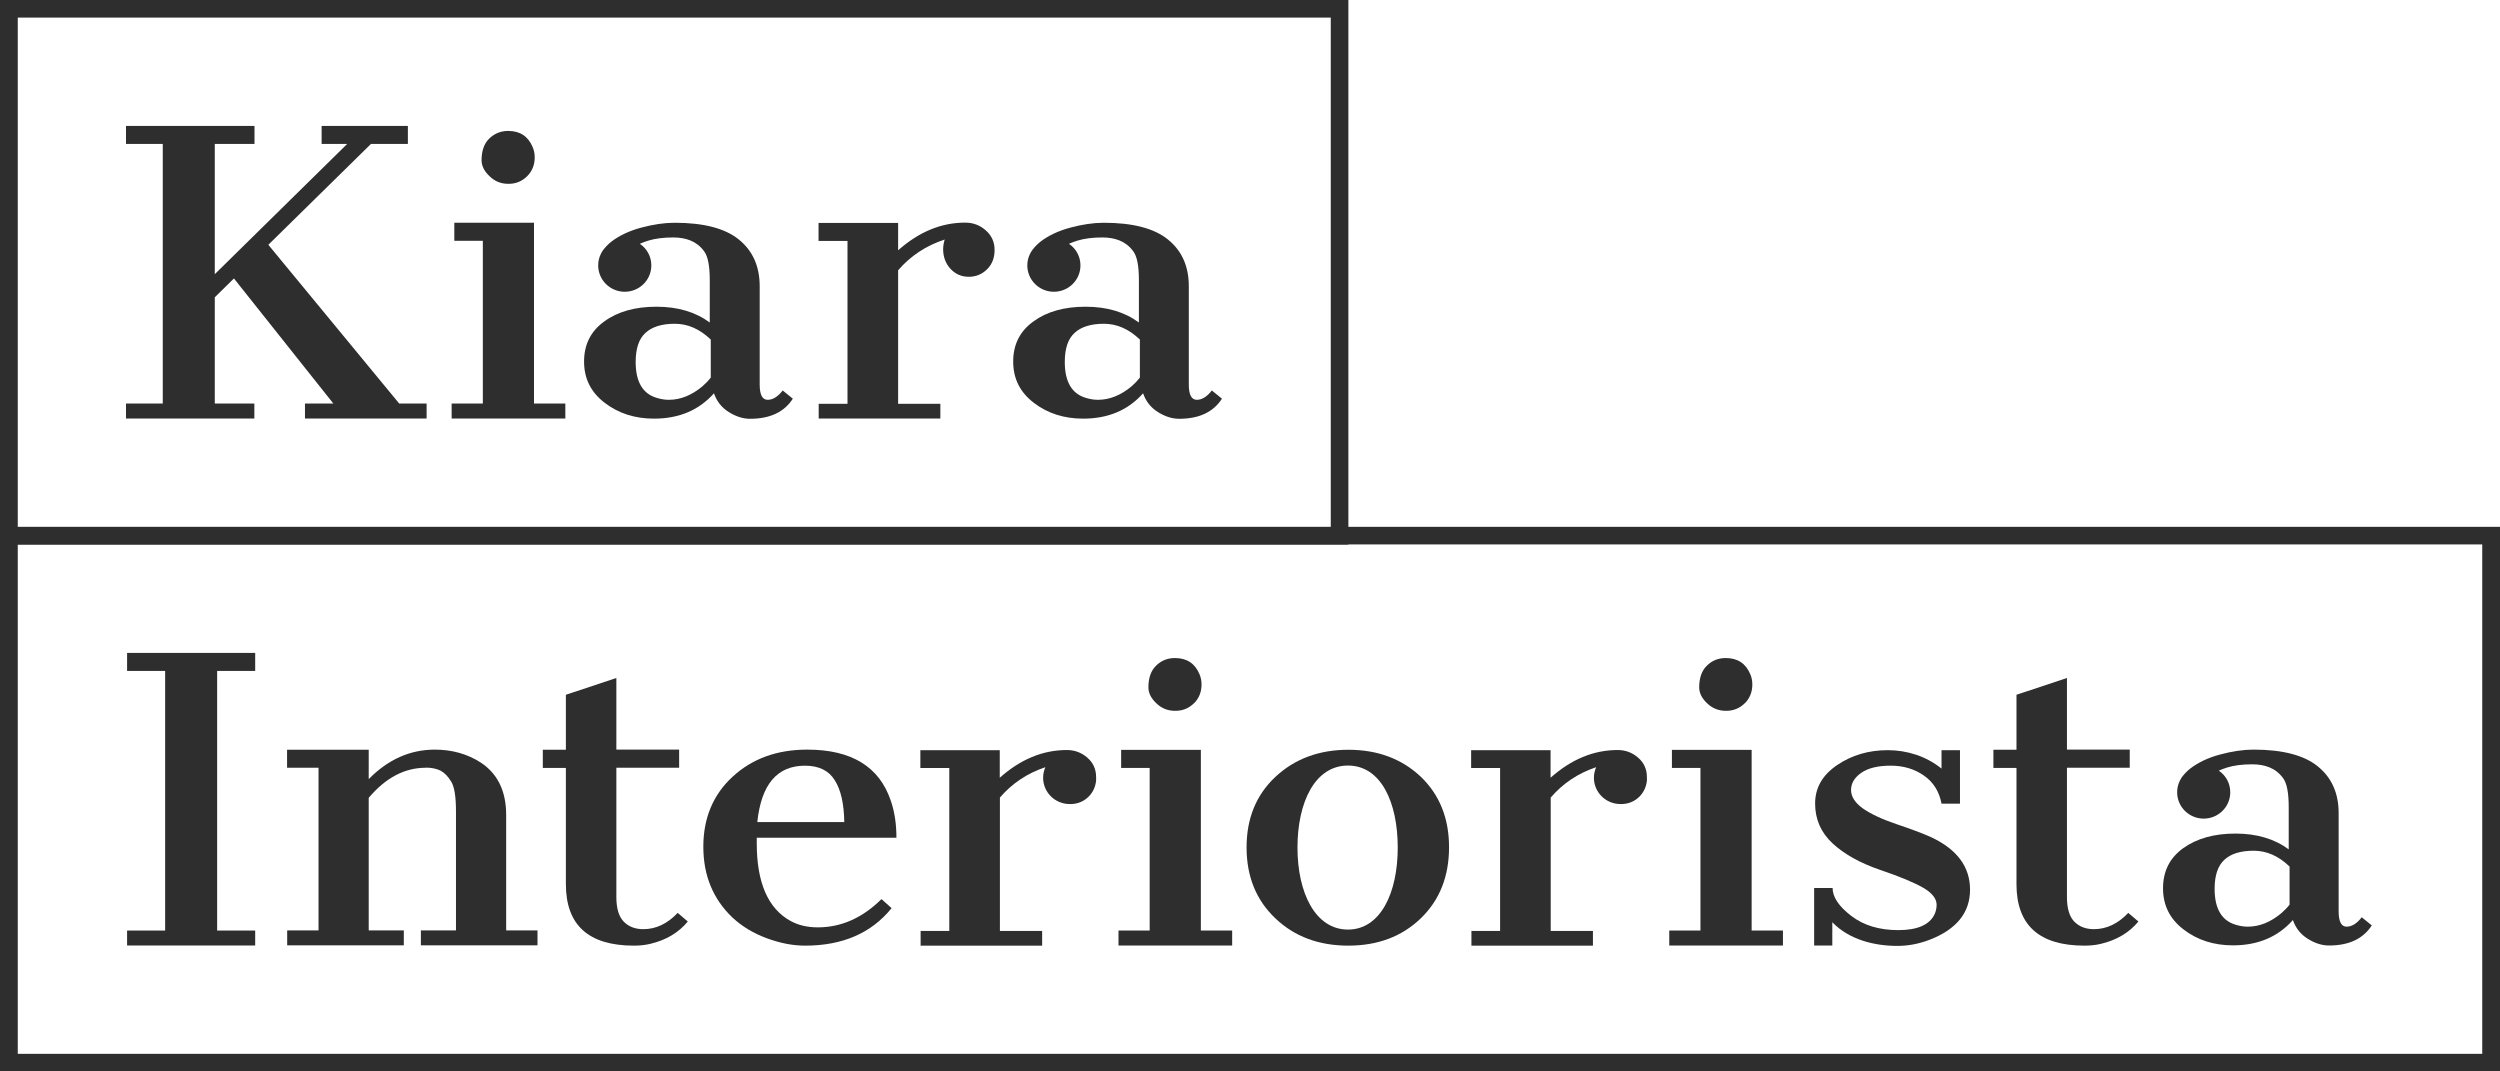 <svg width="105" height="45" viewBox="0 0 105 45" fill="none" xmlns="http://www.w3.org/2000/svg">
<g clip-path="url(#clip0_82_532)">
<path d="M76.969 39.711H76.194V37.296H76.969C76.969 37.674 77.228 38.064 77.75 38.466C78.273 38.867 78.931 39.065 79.729 39.065C80.528 39.065 81.039 38.844 81.25 38.402C81.309 38.274 81.338 38.14 81.338 38C81.338 37.744 81.15 37.506 80.781 37.29C80.41 37.075 79.806 36.819 78.96 36.534C78.114 36.243 77.451 35.871 76.963 35.417C76.476 34.963 76.235 34.404 76.235 33.747C76.235 33.09 76.54 32.554 77.157 32.135C77.774 31.716 78.484 31.507 79.289 31.507C80.093 31.507 80.904 31.763 81.544 32.281V31.507H82.319V33.753H81.544C81.45 33.252 81.209 32.857 80.81 32.577C80.41 32.298 79.947 32.158 79.412 32.158C78.878 32.158 78.467 32.257 78.179 32.455C77.891 32.653 77.744 32.897 77.744 33.177C77.744 33.456 77.909 33.718 78.243 33.956C78.578 34.189 79.048 34.41 79.653 34.614C80.258 34.818 80.739 34.998 81.08 35.149C82.19 35.661 82.742 36.4 82.742 37.366C82.742 38.332 82.172 39.036 81.039 39.472C80.599 39.641 80.146 39.728 79.688 39.728C78.731 39.728 77.668 39.472 76.957 38.733V39.722L76.969 39.711Z" fill="#2E2E2E"/>
<path d="M18.963 16.949H20.279V10.113H19.081V9.356H22.428V16.949H23.744V17.578H18.969V16.949H18.963ZM22.141 7.401C21.923 7.616 21.665 7.721 21.354 7.721C21.042 7.721 20.778 7.616 20.561 7.401C20.338 7.192 20.226 6.965 20.226 6.732C20.226 6.336 20.332 6.028 20.549 5.819C20.766 5.609 21.031 5.499 21.342 5.499C21.841 5.499 22.182 5.725 22.37 6.173C22.428 6.307 22.458 6.453 22.458 6.61C22.458 6.924 22.352 7.192 22.135 7.407L22.141 7.401Z" fill="#2E2E2E"/>
<path d="M37.721 10.514C38.59 9.74 39.53 9.35 40.54 9.35C40.863 9.35 41.151 9.455 41.397 9.67C41.644 9.885 41.773 10.159 41.773 10.496C41.773 10.834 41.668 11.101 41.456 11.311C41.245 11.52 40.986 11.625 40.687 11.625C40.387 11.625 40.129 11.515 39.923 11.293C39.718 11.072 39.612 10.793 39.612 10.467C39.612 10.333 39.636 10.2 39.677 10.06C38.896 10.316 38.244 10.746 37.721 11.352V16.961H39.495V17.577H34.385V16.961H35.595V10.118H34.379V9.362H37.721V10.52V10.514Z" fill="#2E2E2E"/>
<path d="M5.338 39.083H6.936V28.179H5.338V27.422H10.718V28.179H9.12V39.083H10.718V39.711H5.338V39.083Z" fill="#2E2E2E"/>
<path d="M17.877 32.246C16.996 32.246 16.197 32.665 15.486 33.509V39.077H16.96V39.705H12.062V39.077H13.378V32.246H12.057V31.49H15.486V32.723C16.297 31.897 17.225 31.484 18.264 31.484C18.981 31.484 19.621 31.664 20.179 32.019C20.895 32.485 21.259 33.218 21.259 34.23V39.077H22.575V39.705H17.677V39.077H19.151V34.079C19.151 33.462 19.086 33.049 18.951 32.828C18.816 32.607 18.669 32.456 18.505 32.368C18.34 32.287 18.129 32.24 17.877 32.24V32.246Z" fill="#2E2E2E"/>
<path d="M37.439 38.152C36.593 39.193 35.383 39.717 33.815 39.717C33.299 39.717 32.758 39.612 32.195 39.403C31.631 39.193 31.155 38.902 30.762 38.536C29.945 37.756 29.54 36.767 29.54 35.563C29.54 34.358 29.951 33.375 30.773 32.618C31.596 31.862 32.635 31.484 33.904 31.484C35.765 31.484 36.934 32.2 37.416 33.637C37.574 34.096 37.65 34.614 37.65 35.184H31.784V35.423C31.784 37.075 32.259 38.163 33.205 38.681C33.522 38.856 33.904 38.949 34.35 38.949C35.331 38.949 36.223 38.553 37.022 37.762L37.451 38.146L37.439 38.152ZM35.46 34.533C35.448 33.765 35.319 33.177 35.06 32.77C34.808 32.362 34.391 32.159 33.81 32.159C32.635 32.159 31.971 32.95 31.807 34.527H35.454L35.46 34.533Z" fill="#2E2E2E"/>
<path d="M46.971 39.083H48.286V32.252H47.088V31.495H50.436V39.083H51.751V39.711H46.977V39.083H46.971ZM50.148 29.535C49.931 29.75 49.672 29.855 49.361 29.855C49.05 29.855 48.785 29.75 48.568 29.54C48.345 29.331 48.233 29.104 48.233 28.871C48.233 28.476 48.339 28.167 48.556 27.958C48.774 27.742 49.038 27.638 49.349 27.638C49.848 27.638 50.189 27.865 50.377 28.313C50.436 28.447 50.465 28.592 50.465 28.749C50.465 29.063 50.359 29.331 50.142 29.546L50.148 29.535Z" fill="#2E2E2E"/>
<path d="M70.103 39.083H71.419V32.252H70.221V31.495H73.569V39.083H74.884V39.711H70.109V39.083H70.103ZM73.281 29.535C73.063 29.75 72.805 29.855 72.494 29.855C72.183 29.855 71.918 29.75 71.701 29.54C71.478 29.331 71.366 29.104 71.366 28.871C71.366 28.476 71.472 28.167 71.689 27.958C71.906 27.742 72.171 27.638 72.482 27.638C72.981 27.638 73.322 27.865 73.51 28.313C73.569 28.447 73.598 28.592 73.598 28.749C73.598 29.063 73.492 29.331 73.275 29.546L73.281 29.535Z" fill="#2E2E2E"/>
<path d="M59.668 32.618C58.869 31.868 57.859 31.49 56.631 31.49C55.404 31.49 54.382 31.868 53.572 32.624C52.761 33.381 52.356 34.37 52.356 35.592C52.356 36.814 52.761 37.809 53.566 38.571C54.37 39.339 55.398 39.717 56.631 39.717C57.865 39.717 58.881 39.333 59.673 38.571C60.466 37.803 60.86 36.808 60.86 35.586C60.86 34.364 60.46 33.375 59.668 32.618ZM58.705 35.598C58.705 37.5 57.982 39.042 56.614 39.042C55.245 39.042 54.494 37.5 54.494 35.598C54.494 33.695 55.228 32.153 56.614 32.153C58 32.153 58.705 33.695 58.705 35.598Z" fill="#2E2E2E"/>
<path d="M28.466 38.338C28.037 38.792 27.555 39.025 27.021 39.025C26.68 39.025 26.404 38.92 26.199 38.71C25.993 38.501 25.887 38.157 25.887 37.68V32.246H28.524V31.484H25.887V28.476L23.767 29.18V31.49H22.798V32.252H23.767V37.133C23.767 38.856 24.719 39.717 26.627 39.717C26.868 39.717 27.097 39.694 27.314 39.641C27.978 39.484 28.501 39.17 28.888 38.704L28.466 38.344V38.338Z" fill="#2E2E2E"/>
<path d="M89.39 38.338C88.961 38.792 88.48 39.025 87.945 39.025C87.605 39.025 87.329 38.92 87.123 38.71C86.918 38.501 86.812 38.157 86.812 37.68V32.246H89.449V31.484H86.812V28.476L84.692 29.18V31.49H83.723V32.252H84.692V37.133C84.692 38.856 85.643 39.717 87.552 39.717C87.793 39.717 88.022 39.694 88.239 39.641C88.903 39.484 89.425 39.17 89.813 38.704L89.39 38.344V38.338Z" fill="#2E2E2E"/>
<path d="M46.037 32.758C46.037 32.723 46.037 32.688 46.037 32.659C46.037 32.659 46.037 32.659 46.037 32.653C46.037 32.653 46.037 32.647 46.037 32.641C46.037 32.31 45.914 32.031 45.667 31.821C45.42 31.606 45.133 31.501 44.809 31.501C43.799 31.501 42.86 31.891 41.99 32.665V31.507H38.655V32.257H39.87V39.1H38.666V39.717H43.77V39.1H41.996V33.497C42.507 32.903 43.142 32.478 43.905 32.222C43.846 32.356 43.811 32.508 43.811 32.665C43.811 33.276 44.31 33.77 44.927 33.77C44.939 33.77 44.945 33.77 44.956 33.77C45.256 33.77 45.514 33.665 45.726 33.456C45.902 33.276 46.008 33.054 46.037 32.787C46.037 32.781 46.037 32.775 46.037 32.764V32.758Z" fill="#2E2E2E"/>
<path d="M69.17 32.758C69.17 32.723 69.17 32.688 69.17 32.659C69.17 32.659 69.17 32.659 69.17 32.653C69.17 32.653 69.17 32.647 69.17 32.641C69.17 32.31 69.047 32.031 68.8 31.821C68.554 31.606 68.266 31.501 67.943 31.501C66.933 31.501 65.993 31.891 65.124 32.665V31.507H61.788V32.257H63.004V39.1H61.8V39.717H66.903V39.1H65.13V33.497C65.641 32.903 66.275 32.478 67.038 32.222C66.98 32.356 66.944 32.508 66.944 32.665C66.944 33.276 67.444 33.77 68.06 33.77C68.072 33.77 68.078 33.77 68.09 33.77C68.389 33.77 68.647 33.665 68.859 33.456C69.035 33.276 69.141 33.054 69.17 32.787C69.17 32.781 69.17 32.775 69.17 32.764V32.758Z" fill="#2E2E2E"/>
<path d="M32.882 16.39C32.676 16.658 32.465 16.792 32.242 16.792C32.019 16.792 31.907 16.577 31.907 16.152V12.027C31.907 11.183 31.613 10.531 31.032 10.06C30.451 9.589 29.552 9.356 28.336 9.356C27.902 9.356 27.432 9.426 26.933 9.56C26.434 9.693 26.017 9.891 25.688 10.141C25.553 10.246 25.435 10.368 25.341 10.491C25.318 10.52 25.294 10.555 25.277 10.589C25.265 10.607 25.259 10.624 25.247 10.642C25.247 10.642 25.247 10.648 25.241 10.653C25.165 10.805 25.124 10.968 25.124 11.148C25.124 11.759 25.623 12.254 26.24 12.254C26.856 12.254 27.356 11.759 27.356 11.148C27.356 10.77 27.168 10.438 26.874 10.24C26.968 10.194 27.085 10.153 27.226 10.107C27.514 10.019 27.861 9.973 28.278 9.973C28.542 9.973 28.783 10.013 29 10.101C29.217 10.188 29.411 10.334 29.57 10.549C29.734 10.764 29.81 11.171 29.81 11.771V13.545C29.211 13.103 28.465 12.882 27.573 12.882C26.68 12.882 25.946 13.086 25.382 13.499C24.813 13.906 24.531 14.47 24.531 15.186C24.531 15.902 24.819 16.478 25.4 16.92C25.976 17.362 26.669 17.583 27.467 17.583C28.518 17.583 29.358 17.228 29.987 16.518C30.104 16.862 30.316 17.124 30.615 17.31C30.915 17.496 31.208 17.589 31.502 17.589C32.336 17.589 32.935 17.31 33.299 16.745L32.876 16.402L32.882 16.39ZM29.846 15.867C29.746 15.995 29.628 16.117 29.499 16.228C29.053 16.6 28.583 16.792 28.09 16.792C27.919 16.792 27.749 16.763 27.579 16.71C26.991 16.536 26.698 16.03 26.698 15.204C26.698 14.639 26.833 14.232 27.109 13.982C27.385 13.726 27.796 13.598 28.342 13.598C28.888 13.598 29.388 13.819 29.852 14.261V15.867H29.846Z" fill="#2E2E2E"/>
<path d="M50.905 16.39C50.7 16.658 50.488 16.792 50.265 16.792C50.042 16.792 49.93 16.577 49.93 16.152V12.027C49.93 11.183 49.637 10.531 49.055 10.06C48.474 9.589 47.575 9.356 46.36 9.356C45.925 9.356 45.455 9.426 44.956 9.56C44.457 9.693 44.04 9.891 43.711 10.141C43.576 10.246 43.459 10.368 43.365 10.491C43.341 10.52 43.318 10.555 43.3 10.589C43.288 10.607 43.282 10.624 43.271 10.642C43.271 10.642 43.271 10.648 43.265 10.653C43.188 10.805 43.147 10.968 43.147 11.148C43.147 11.759 43.647 12.254 44.263 12.254C44.88 12.254 45.379 11.759 45.379 11.148C45.379 10.77 45.191 10.438 44.897 10.24C44.991 10.194 45.109 10.153 45.25 10.107C45.538 10.019 45.884 9.973 46.301 9.973C46.565 9.973 46.806 10.013 47.023 10.101C47.241 10.188 47.434 10.334 47.593 10.549C47.758 10.764 47.834 11.171 47.834 11.771V13.545C47.235 13.103 46.489 12.882 45.596 12.882C44.704 12.882 43.969 13.086 43.406 13.499C42.836 13.906 42.554 14.47 42.554 15.186C42.554 15.902 42.842 16.478 43.423 16.92C43.999 17.362 44.692 17.583 45.491 17.583C46.542 17.583 47.382 17.228 48.01 16.518C48.127 16.862 48.339 17.124 48.638 17.31C48.938 17.496 49.232 17.589 49.525 17.589C50.359 17.589 50.958 17.31 51.322 16.745L50.9 16.402L50.905 16.39ZM47.869 15.867C47.769 15.995 47.652 16.117 47.523 16.228C47.076 16.6 46.606 16.792 46.113 16.792C45.943 16.792 45.773 16.763 45.602 16.71C45.015 16.536 44.721 16.03 44.721 15.204C44.721 14.639 44.856 14.232 45.132 13.982C45.408 13.726 45.819 13.598 46.366 13.598C46.912 13.598 47.411 13.819 47.875 14.261V15.867H47.869Z" fill="#2E2E2E"/>
<path d="M99.198 38.518C98.992 38.786 98.781 38.92 98.558 38.92C98.335 38.92 98.223 38.705 98.223 38.28V34.155C98.223 33.311 97.929 32.659 97.348 32.188C96.766 31.717 95.868 31.484 94.652 31.484C94.218 31.484 93.748 31.554 93.249 31.688C92.749 31.821 92.332 32.019 92.004 32.269C91.868 32.374 91.751 32.496 91.657 32.618C91.634 32.648 91.61 32.682 91.593 32.717C91.581 32.735 91.575 32.752 91.563 32.77C91.563 32.77 91.563 32.776 91.557 32.781C91.481 32.933 91.44 33.096 91.44 33.276C91.44 33.887 91.939 34.382 92.556 34.382C93.172 34.382 93.671 33.887 93.671 33.276C93.671 32.898 93.484 32.566 93.19 32.368C93.284 32.322 93.401 32.281 93.542 32.234C93.83 32.147 94.177 32.101 94.594 32.101C94.858 32.101 95.099 32.141 95.316 32.229C95.533 32.316 95.727 32.461 95.886 32.677C96.05 32.892 96.126 33.299 96.126 33.898V35.673C95.527 35.231 94.781 35.01 93.889 35.01C92.996 35.01 92.268 35.214 91.698 35.621C91.129 36.028 90.847 36.593 90.847 37.308C90.847 38.024 91.134 38.6 91.716 39.042C92.291 39.484 92.984 39.705 93.783 39.705C94.834 39.705 95.674 39.35 96.302 38.641C96.42 38.984 96.631 39.246 96.931 39.432C97.23 39.618 97.524 39.711 97.818 39.711C98.652 39.711 99.251 39.432 99.615 38.867L99.192 38.524L99.198 38.518ZM96.162 37.995C96.062 38.123 95.944 38.245 95.815 38.355C95.369 38.728 94.899 38.92 94.406 38.92C94.235 38.92 94.065 38.891 93.895 38.838C93.307 38.664 93.014 38.158 93.014 37.331C93.014 36.773 93.149 36.36 93.425 36.11C93.701 35.854 94.112 35.731 94.658 35.731C95.204 35.731 95.704 35.953 96.162 36.395V38.001V37.995Z" fill="#2E2E2E"/>
<path d="M56.632 22.872H0V0H56.632V22.872ZM0.746 22.133H55.892V0.739H0.746V22.133Z" fill="#2E2E2E"/>
<path d="M105 45H0V22.127H105V45ZM0.746 44.261H104.254V22.866H0.746V44.261Z" fill="#2E2E2E"/>
<path d="M16.767 16.949L11.27 10.281L15.581 6.045H17.131V5.912V5.289H13.508V5.912V6.045H14.582L9.021 11.515V6.045H10.689V5.289H10.683H5.292V5.912V6.045H6.836V16.949H5.292V17.578H10.683V16.949H9.021V12.486L9.825 11.695L14.001 16.949H12.809V17.578H17.918V16.949H16.767Z" fill="#2E2E2E"/>
</g>
<defs>
<clipPath id="clip0_82_532">
<rect width="105" height="45" fill="white"/>
</clipPath>
</defs>
</svg>
